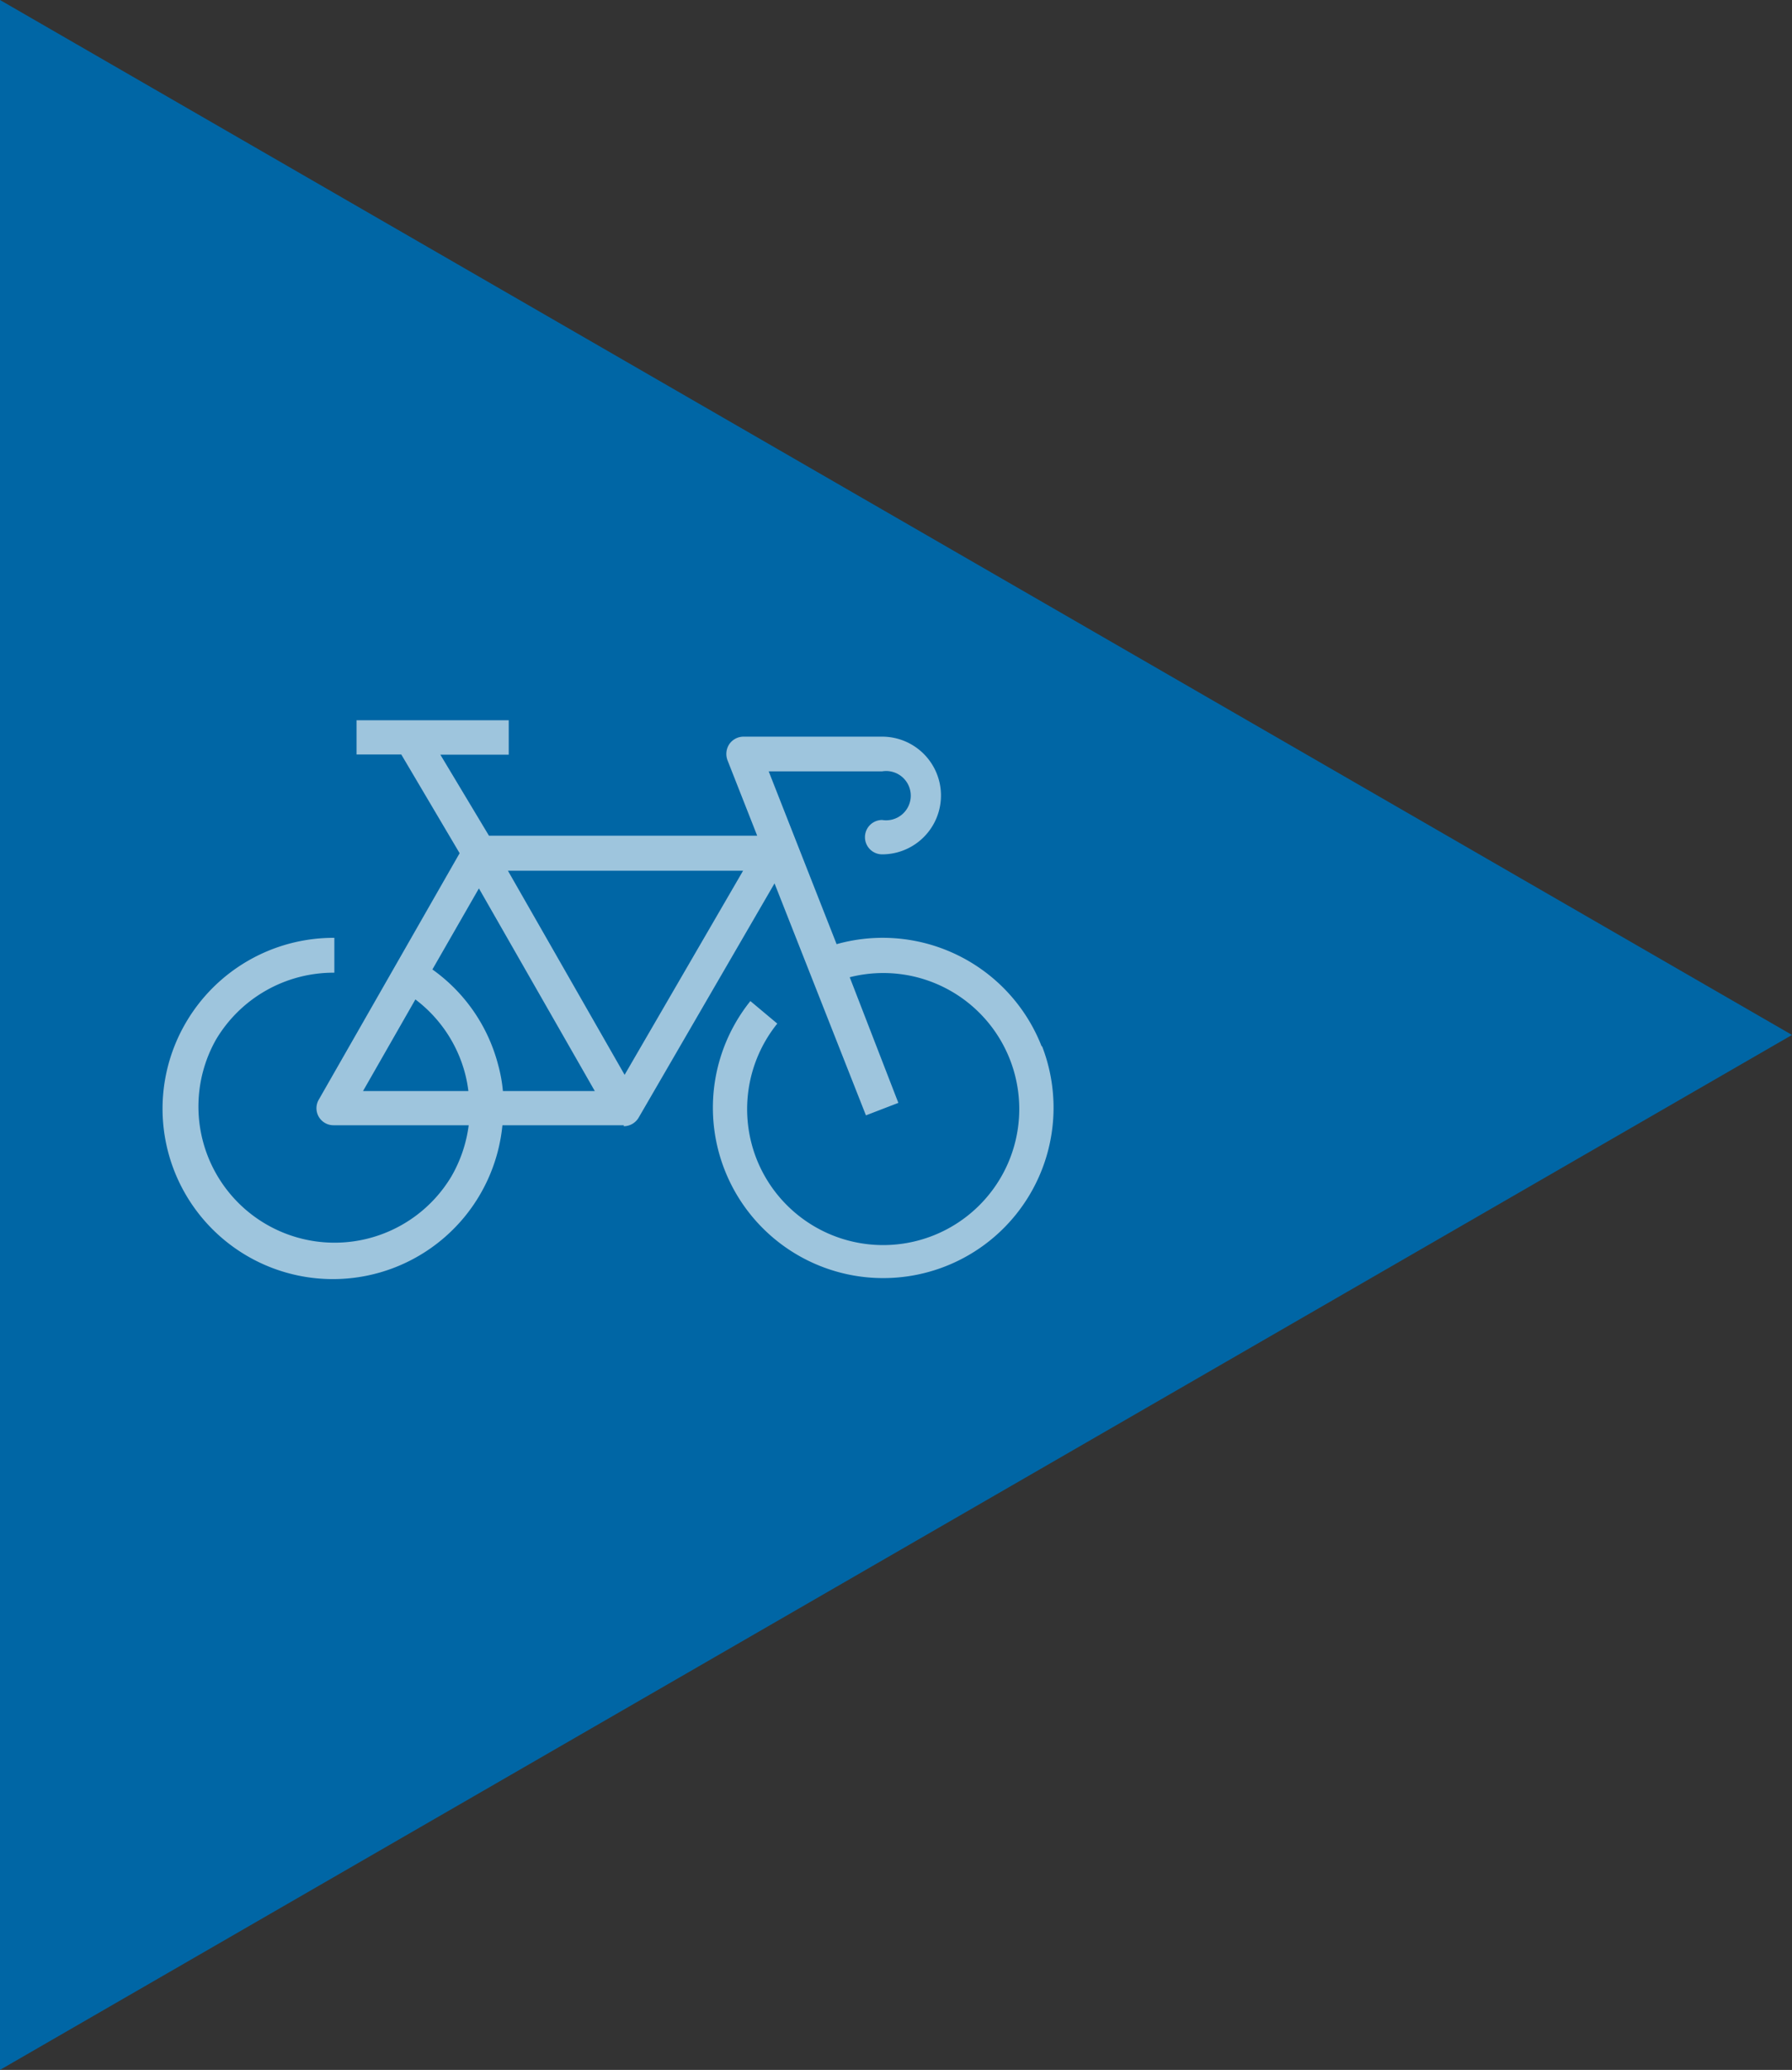 <svg xmlns="http://www.w3.org/2000/svg" viewBox="0 0 110.57 127.68"><rect x="0" y="0" width="110.57" height="127.68" fill="#333333" stroke="none"/><defs><style>.cls-1{fill:#0066a5;}.cls-2{fill:#fff;opacity:0.62;}</style></defs><g id="Layer_2" data-name="Layer 2"><g id="Layer_1-2" data-name="Layer 1"><polygon class="cls-1" points="110.57 63.84 0 127.68 0 0 110.57 63.84"/><path class="cls-2" d="M64.27,64.54a10.53,10.53,0,0,0-12.65-6.3L47.43,47.58h7a1.52,1.52,0,1,1,0,3,1.06,1.06,0,0,0,0,2.12,3.63,3.63,0,1,0,0-7.26H45.88a1.07,1.07,0,0,0-.88.46,1.1,1.1,0,0,0-.11,1l1.83,4.65H30.17l-3-5h4.22V44.43H22v2.11h2.76l3.6,6.09-8.69,15.2a1.05,1.05,0,0,0,.91,1.58h8.34a8.47,8.47,0,0,1-1.07,3.16,8.4,8.4,0,0,1-14.53-8.43A8.43,8.43,0,0,1,20.58,60h.05V57.85h-.06a10.55,10.55,0,0,0-9.1,5.23A10.51,10.51,0,1,0,31,69.41h7.49v-1h0l0,1.06a1.07,1.07,0,0,0,.91-.52l8.39-14.46,5.64,14.31,2-.77-3-7.75a8.39,8.39,0,0,1,9.75,11.51,8.4,8.4,0,0,1-15.51-.33,8.41,8.41,0,0,1,1.29-8.32L46.3,61.75a10.51,10.51,0,1,0,18,2.79ZM22.4,67.3l3.23-5.65a8.4,8.4,0,0,1,3.06,4.55,8.21,8.21,0,0,1,.21,1.1Zm8.63,0a9.27,9.27,0,0,0-.3-1.64,10.44,10.44,0,0,0-4.05-5.86l2.87-5L36.7,67.3Zm7.51-1-7.2-12.59H45.85Z"/></g></g></svg>